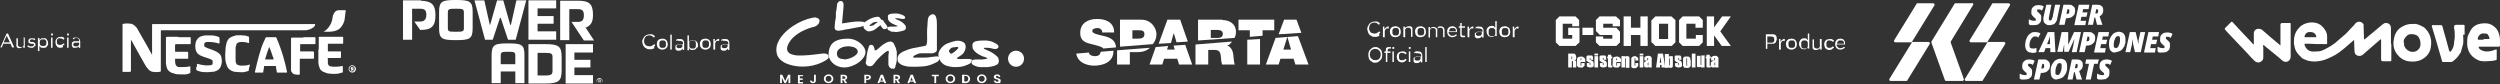 <svg xmlns="http://www.w3.org/2000/svg" id="Capa_1" viewBox="0 0 685.5 23.1"><rect x="0" y="0" width="685.5" height="23.1" fill="#333333" stroke="none"/><defs><style>.cls-1{fill:#fff;stroke-width:0px;}</style></defs><path class="cls-1" d="m237.1,6.5c0,.2,0,.4-.2.5-.2.2-.5.2-.7.3-.5.1-1.1.2-1.6.3-.7.1-1.4.3-2.1.4-.5,0-1,.2-1.6.3-.4,0-.8.2-1.2.1-.3,0-.7-.2-.8-.5-.1-.3,0-.7,0-1,0-.7.2-1.5.3-2.2v-1.3c.2-.6.2-1.3.3-1.9,0-.2,0-.5.2-.7s.3-.5.6-.5c.2,0,.3,0,.5,0,.3.2.4.3.5.8s-.4,4.7-.4,5.1.2.2.2.2c1.3-.2,3.2-.5,3.9-.5s1.3,0,1.8.1c.2,0,.3.2.3.4Z"></path><path class="cls-1" d="m243.4,7.5c0,.1-.1.2-.3.3-.2.2-.4.2-.6.2s-.5-.2-.7-.5-.4-.6-.4-.6c-.4.3-.6.5-1,.8s-.6.5-.9.6-.7.3-1.1.3-.6,0-.8-.2-.7-.4-.8-.9,0-.7,0-.9.2-.5.4-.6.9-.6,1.3-.8.9-.4,1.4-.5.9-.2,1.2,0,.4.6.5.7c0,0,0,0,.1,0,.3,0,.5.2.6.4s.3.5.5.7c.3.4.6.8.5,1Zm-2.7-1.5c0,0-.3,0-.4,0-.2,0-.4,0-.6.1-.2,0-.4.1-.6.3-.1,0-.2.2-.4.3,0,0-.2.2-.3.3,0,.3.7,0,.8,0,.3,0,.5-.2.7-.4,0,0,.8-.5.7-.6Z"></path><path class="cls-1" d="m227.3,15.7c-.1.3-.5.6-.8.8-2.9,1.8-6.6,2.2-9.8,1.3-1.4-.4-2.7-1.1-3.4-2.3-.5-.9-.5-2-.3-3,.6-2.2,2.5-4.1,4.5-5.4,1.5-1,3.3-1.8,5.1-2.2.4,0,.7-.2,1.1-.1s.7.2.9.5c.3.5,0,1.1-.4,1.5s-1,.6-1.6.7c-1.3.4-2.5.9-3.6,1.6s-2.1,1.6-2.7,2.7c-.4.7-.7,1.6-.3,2.3.5.8,1.6,1,2.5,1.1,2.3.1,4.6-.2,6.8-.5.4,0,.7-.1,1.1,0s.7.3.8.6c0,.2,0,.4,0,.5Z"></path><path class="cls-1" d="m245.9,14c0,.6,0,1.2,0,1.8,0,.5,0,1.1-.2,1.7s-.1.5-.2.8-.1.4-.3.5c-.2.1-.6,0-.8,0-.5-.2-.7-.6-.8-1.1,0-.5,0-1.1,0-1.6s0-1.1.1-1.7c0-.1,0-.3,0-.4-.3-.2-.7.2-.9.3-.6.4-1,.9-1.5,1.3-.5.5-1,1-1.4,1.6-.3.3-.5.7-.9.9-.3.1-.6.1-.9,0s-.5-.3-.6-.5c-.2-.3-.1-.7,0-1,.1-1.2.3-2.6.7-3.7,0-.2.2-.5.5-.6.2,0,.5,0,.6.1.3.2.4.7.5,1,0,.1,0,.4.1.4.2.1.6-.2.7-.3.3-.2.5-.4.7-.6s.7-.6,1-.8c.5-.3,1-.6,1.6-.7s1,.2,1.2.6c.3.6.6,1.2.7,1.8s0,.2,0,.3Z"></path><path class="cls-1" d="m257.6,16c0,.4-.2.6-.4.8s-.5.3-.9.5c-1,.5-2,.8-3.1.9-1,.1-2,.1-2.9.1-.7,0-1.4,0-2.1-.2-.9-.2-2-.7-2.1-1.7,0-.4,0-.7.2-1.1.2-.5.7-.8,1.2-1.1.9-.4,1.9-.8,2.9-1s2-.4,3.1-.6c.3,0,.5-.2.6-.5.2-.9.1-1.8.1-2.7,0-.8,0-1.6.1-2.4s0-1.6.3-2.3c.2-.4.7-.8,1.2-.8s.8.5.9.9c.2.7.2,1.4.2,2.1,0,.4,0,.8,0,1.3,0,1.8,0,3.7,0,5.5,0,.6-.8.8-.8.8-.4.2-1,.1-1.5.1-.6,0-1.2,0-1.9,0-.4,0-.9.1-1.3.3s-.4.2-.6.3-.4.2-.4.4c0,.3.6.2.8.2.8,0,1.6,0,2.4,0,.7,0,1.3-.1,1.9-.2.6,0,2.1-.5,2.1.4Z"></path><path class="cls-1" d="m266.3,16.7c0,.3,0,.6-.5.8-.7.4-1.7.7-2.3.8s-1.2.1-1.8.1-1.8-.2-2.5-.5-1.5-1.1-1.8-2.2.2-1.9.6-2.4,1-1.1,1.8-1.4,1.7-.6,2.3-.7,1.5,0,2.1.4.7,1.2.5,1.9-.6,1.3-1.1,1.6c-.4.3-.8.5-.9.6-.8.4,0,.5.6.5s1.9-.1,2.7,0,.4.3.4.6Zm-3.6-3.7c-.1-.3-.9,0-1.4,0s-.7.4-.9.6c-.4.3-.1.6,0,.8.4.6.7.2.9.1.3-.2.8-.6,1-.8.2-.2.6-.5.4-.8Z"></path><path class="cls-1" d="m273.7,15.9c.2.4.3,1,0,1.5s-1.3.8-2.8,1c-.7,0-1.5,0-2.2,0-.4,0-.8-.1-1.2-.3s-.6-.2-.8-.4c-.2-.2-.4-.5-.3-.8,0-.6,1.1-.6,1.5-.6.5,0,.9,0,1.4,0,.5,0,1.2-.2,1.2-.2.8,0-.4-.5-.9-.6-1.6-.6-2.6-1.5-2.9-2.3,0-.1-.2-1,.1-1.4.4-.5,1.1-.7,3.3-.7.9,0,1.9.2,2.7.7.5.2,1,.6,1,1,0,.3-.3.5-.6.6s-.5,0-.7,0c-.8-.2-1.3-.3-1.6-.3s-.7,0-.9,0c-.3,0-.3.2-.1.3.5.3,1.2.5,1.9.9s1.8,1.2,2,1.7Z"></path><path class="cls-1" d="m232.5,10.6c-4.7,0-5.1,2.4-5.3,3.9-.2,1.9,1.5,3.9,4.2,4,2.8,0,5.7-2.1,5.9-4,.2-1.7-2.1-3.9-4.8-3.9Zm-1.1,5.6c-1.7,0-2-.9-1.9-1.8s1.4-1.7,3-1.7c1.7,0,2.7.6,2.7,1.5s-2.1,2.1-3.8,2.1Z"></path><path class="cls-1" d="m248.3,7c.1.3.2.6,0,1s-.9.5-1.9.7-1,0-1.5,0-.6,0-.8-.2-.4-.1-.6-.3c-.1-.1-.2-.3-.2-.5,0-.4.7-.4,1-.4.3,0,.6,0,.9,0,.4,0,.8-.1.8-.1.5,0-.3-.3-.6-.4-1.1-.4-1.8-1-1.9-1.6,0,0-.1-.7,0-1,.3-.4.8-.5,2.2-.5.6,0,1.3.2,1.8.4.3.2.7.4.7.7,0,.2-.2.4-.4.4s-.3,0-.5,0c-.6-.1-.9-.2-1.1-.2s-.5,0-.6,0c-.2,0-.2.2,0,.2.3.2.8.3,1.3.6s1.2.8,1.3,1.2Z"></path><path class="cls-1" d="m213.9,20.5h.6l.8,1.7.8-1.7h.6v2.3h-.5v-1.5l-.7,1.5h-.4l-.7-1.5v1.5h-.5v-2.3Z"></path><path class="cls-1" d="m220.2,20.9h-.9v.6h.8v.4h-.8v.6h.9v.4h-1.4v-2.3h1.4v.4Z"></path><path class="cls-1" d="m223.2,20.5h.5v1.6c0,.5-.3.7-.8.7s-.8-.3-.8-.7h.5c0,.2,0,.3.3.3s.3-.1.3-.3v-1.6Z"></path><path class="cls-1" d="m227.2,22.8c-.7,0-1.3-.5-1.3-1.2s.6-1.2,1.3-1.2,1.3.5,1.3,1.2-.6,1.2-1.3,1.2Zm0-.4c.4,0,.8-.3.8-.8s-.3-.8-.8-.8-.8.3-.8.8.3.8.8.8Z"></path><path class="cls-1" d="m231.4,20.5c.6,0,.9.3.9.7s-.2.6-.6.7l.6.9h-.6l-.5-.9h-.2v.9h-.5v-2.3h.9Zm0,.4h-.4v.7h.4c.3,0,.4-.1.4-.3s-.1-.3-.4-.3Z"></path><path class="cls-1" d="m237.9,21.9h-.4v.9h-.5v-2.3h.9c.6,0,.9.3.9.7s-.3.7-.9.7Zm0-.4c.3,0,.4-.1.4-.3s-.1-.3-.4-.3h-.4v.7h.4Z"></path><path class="cls-1" d="m242.3,22.4h-1l-.2.4h-.5l.9-2.3h.6l.9,2.3h-.5l-.2-.4Zm-.5-1.3l-.4,1h.7l-.4-1Z"></path><path class="cls-1" d="m245.9,20.5c.6,0,.9.3.9.7s-.2.6-.6.7l.6.9h-.6l-.5-.9h-.2v.9h-.5v-2.3h.9Zm0,.4h-.4v.7h.4c.3,0,.4-.1.4-.3s-.1-.3-.4-.3Z"></path><path class="cls-1" d="m250.5,22.4h-1l-.2.4h-.5l.9-2.3h.6l.9,2.3h-.5l-.2-.4Zm-.5-1.3l-.4,1h.7l-.4-1Z"></path><path class="cls-1" d="m255.6,20.5h1.8v.4h-.7v1.9h-.5v-1.9h-.7v-.4Z"></path><path class="cls-1" d="m260.6,22.8c-.7,0-1.3-.5-1.3-1.2s.6-1.2,1.3-1.2,1.3.5,1.3,1.2-.6,1.2-1.3,1.2Zm0-.4c.4,0,.8-.3.8-.8s-.3-.8-.8-.8-.8.3-.8.8.3.8.8.8Z"></path><path class="cls-1" d="m266,21.6c0,.7-.5,1.2-1.3,1.2h-.9v-2.3h.9c.8,0,1.3.5,1.3,1.2Zm-1.3.8c.5,0,.8-.3.8-.8s-.3-.8-.8-.8h-.3v1.5h.3Z"></path><path class="cls-1" d="m269.2,22.8c-.7,0-1.3-.5-1.3-1.2s.6-1.2,1.3-1.2,1.3.5,1.3,1.2-.6,1.2-1.3,1.2Zm0-.4c.4,0,.8-.3.8-.8s-.3-.8-.8-.8-.8.3-.8.8.3.8.8.8Z"></path><path class="cls-1" d="m273.4,22.8c-.5,0-.9-.3-.9-.7h.5c0,.2.1.3.4.3s.4-.1.4-.3c0-.5-1.3-.2-1.3-1,0-.4.4-.7.9-.7s.8.2.9.7h-.5c0-.2-.1-.3-.4-.3-.2,0-.3,0-.3.3,0,.5,1.3.2,1.3,1s-.3.7-.9.7Z"></path><circle class="cls-1" cx="278.6" cy="16.1" r="2.2"></circle><path class="cls-1" d="m557.7,6.9c-.3,0-.5,0-.8,0s-.4-.1-.6-.3v-1.3c.3.1.5.2.7.3.2,0,.5.1.7.1s.1,0,.2,0c0,0,.1,0,.2,0,0,0,0,0,.1-.1,0,0,0-.1,0-.2s0-.2,0-.2c0,0,0-.2-.2-.2,0,0-.2-.2-.3-.3-.2-.1-.3-.3-.4-.4-.1-.1-.2-.3-.3-.5,0-.2,0-.4,0-.6s0-.5.1-.7c0-.2.2-.4.4-.6.2-.2.4-.3.6-.4.2,0,.5-.1.8-.1s.5,0,.8.1c.3,0,.5.2.7.3l-.5,1.1c-.2-.1-.3-.2-.5-.3-.2,0-.3,0-.5,0s-.2,0-.2,0-.1,0-.1,0c0,0,0,0,0,.1,0,0,0,.1,0,.2s0,.1,0,.2c0,0,0,.1.2.2,0,0,.2.2.3.3.2.1.3.3.4.4.1.1.2.3.2.5,0,.2,0,.4,0,.6s0,.5-.1.7c0,.2-.2.4-.4.6-.2.2-.4.3-.6.4-.3,0-.5.1-.9.1Z"></path><path class="cls-1" d="m562,6.9c-.3,0-.6,0-.9-.2-.2-.1-.4-.3-.6-.5-.1-.2-.2-.5-.2-.8s0-.2,0-.3c0-.1,0-.2,0-.3l.8-3.5h1.4l-.7,3.5c0,0,0,.1,0,.2,0,0,0,.1,0,.2,0,.1,0,.3,0,.3,0,0,.2.1.3.1s.2,0,.3,0c0,0,.2-.2.2-.3,0-.1.1-.3.2-.5l.7-3.5h1.4l-.8,3.7c0,.4-.2.8-.4,1.1-.2.3-.4.5-.7.6-.3.1-.7.2-1.1.2Z"></path><path class="cls-1" d="m564.6,6.8l1.2-5.5h1.4c.4,0,.8,0,1,.2s.4.3.6.5c.1.2.2.5.2.8s0,.6-.1.8c0,.3-.2.5-.4.7-.2.2-.4.4-.7.5-.3.1-.6.2-1,.2h-.3l-.4,1.8h-1.4Zm2-3h.2c.1,0,.3,0,.4-.1.1,0,.2-.2.2-.3,0-.1,0-.3,0-.5s0-.2-.1-.3c0,0-.2-.1-.3-.1h-.1l-.3,1.4Z"></path><path class="cls-1" d="m568.8,6.8l1.2-5.5h2.9l-.2,1.2h-1.5l-.2.9h1.4l-.3,1.2h-1.4l-.2,1.1h1.5l-.2,1.2h-2.9Z"></path><path class="cls-1" d="m572.5,6.8l1.2-5.5h1.3c.6,0,1,.1,1.3.4.3.2.4.6.4,1s0,.6-.1.8c0,.2-.2.4-.4.6-.2.2-.3.3-.5.4l.8,2.3h-1.5l-.5-2h-.2l-.4,2h-1.4Zm2-3.1h.2c.1,0,.2,0,.3,0,0,0,.2-.1.2-.2,0,0,.1-.2.1-.3,0-.1,0-.2,0-.3s0-.2-.1-.3c0,0-.2-.1-.3-.1h-.1l-.3,1.3Z"></path><path class="cls-1" d="m557.1,14.4c-.4,0-.7,0-1-.2-.3-.2-.4-.4-.6-.7-.1-.3-.2-.6-.2-1s0-.7.1-1c0-.4.2-.7.3-1,.1-.3.3-.6.5-.9.2-.2.5-.4.8-.6s.6-.2,1-.2.6,0,.8.1c.3,0,.5.2.7.3l-.6,1.1c-.2-.1-.3-.2-.5-.3-.2,0-.3,0-.5,0s-.3,0-.5.2c-.1.1-.3.3-.4.4-.1.2-.2.4-.3.6s-.1.4-.2.7c0,.2,0,.4,0,.6,0,.3,0,.5.2.6.1.1.3.2.5.2s.4,0,.6,0c.2,0,.4-.1.6-.2v1.2c-.2.1-.5.2-.7.2-.3,0-.5,0-.8,0Z"></path><path class="cls-1" d="m558.9,14.3l2.6-5.5h1.8l.3,5.5h-1.4v-1.1h-1.3l-.4,1.1h-1.5Zm2.4-2.2h.8v-1.5c0-.1,0-.2,0-.4,0-.1,0-.2,0-.4h0c0,.1,0,.2-.1.4s0,.2-.1.4l-.6,1.5Z"></path><path class="cls-1" d="m564.1,14.3l1.2-5.5h1.8v3.5h0l1.6-3.5h1.9l-1.2,5.5h-1.3l.5-2.3c0-.2,0-.4.1-.6,0-.2,0-.3.1-.4,0-.1,0-.2,0-.3h0l-1.6,3.5h-1.2v-3.5h0c0,.2,0,.4,0,.5,0,.2,0,.3,0,.5,0,.1,0,.3,0,.4l-.4,2.1h-1.3Z"></path><path class="cls-1" d="m570.1,14.3l1.2-5.5h1.4c.4,0,.8,0,1,.2s.4.3.6.5c.1.2.2.5.2.8s0,.6-.1.8c0,.3-.2.5-.4.7-.2.2-.4.4-.7.5-.3.1-.6.2-1,.2h-.3l-.4,1.8h-1.4Zm2-3h.2c.1,0,.3,0,.4-.1.1,0,.2-.2.2-.3,0-.1,0-.3,0-.5s0-.2-.1-.3c0,0-.2-.1-.3-.1h-.1l-.3,1.4Z"></path><path class="cls-1" d="m574.2,14.3l1.2-5.5h2.9l-.2,1.2h-1.5l-.2.9h1.4l-.3,1.2h-1.4l-.2,1.1h1.5l-.2,1.2h-2.9Z"></path><path class="cls-1" d="m580.1,14.4c-.4,0-.8,0-1-.2-.3-.2-.5-.4-.6-.7-.1-.3-.2-.7-.2-1.1s0-.6,0-.9c0-.3.1-.6.2-.8.1-.3.2-.5.4-.8.2-.2.3-.4.5-.6.2-.2.4-.3.7-.4.3-.1.5-.2.8-.2.6,0,1.1.2,1.4.5.3.4.5.8.5,1.5s0,.5,0,.8c0,.3-.1.6-.2.8,0,.3-.2.5-.4.8-.1.2-.3.5-.5.6-.2.2-.4.3-.7.4-.3.1-.6.2-.9.2Zm.1-1.2c.1,0,.2,0,.3-.1.1,0,.2-.2.3-.3,0-.1.2-.3.2-.4,0-.2.1-.3.2-.5,0-.2,0-.4.1-.6,0-.2,0-.4,0-.6,0-.3,0-.5-.1-.6,0-.1-.2-.2-.4-.2s-.2,0-.4.1c-.1,0-.2.2-.3.3,0,.1-.2.3-.2.4,0,.2-.1.3-.2.5,0,.2,0,.4-.1.6,0,.2,0,.4,0,.5s0,.4,0,.5c0,.1.1.2.2.3,0,0,.2,0,.3,0Z"></path><path class="cls-1" d="m582.8,14.3l1.2-5.5h1.6l.8,3.4h0c0-.1,0-.3,0-.4,0-.2,0-.3,0-.4,0-.1,0-.3,0-.4l.5-2.2h1.3l-1.2,5.5h-1.6l-.8-3.6h0c0,0,0,.2,0,.3,0,.1,0,.2,0,.4,0,.1,0,.3,0,.4,0,.1,0,.2,0,.3l-.5,2.2h-1.3Z"></path><path class="cls-1" d="m587.9,14.3l1.2-5.5h2.9l-.2,1.2h-1.5l-.2.9h1.4l-.3,1.2h-1.4l-.2,1.1h1.5l-.2,1.2h-2.9Z"></path><path class="cls-1" d="m593,14.4c-.3,0-.5,0-.8,0s-.4-.1-.6-.3v-1.3c.3.1.5.2.7.3.2,0,.5.1.7.1s.1,0,.2,0c0,0,.1,0,.2,0,0,0,0,0,.1-.1,0,0,0-.1,0-.2s0-.2,0-.2c0,0,0-.2-.2-.2,0,0-.2-.2-.3-.3-.2-.1-.3-.3-.4-.4-.1-.1-.2-.3-.3-.5,0-.2,0-.4,0-.6s0-.5.1-.7c0-.2.2-.4.4-.6.2-.2.4-.3.6-.4.2,0,.5-.1.8-.1s.5,0,.8.1c.3,0,.5.2.7.3l-.5,1.1c-.2-.1-.3-.2-.5-.3-.2,0-.3,0-.5,0s-.2,0-.2,0-.1,0-.1,0c0,0,0,0,0,.1,0,0,0,.1,0,.2s0,.1,0,.2c0,0,0,.1.2.2,0,0,.2.2.3.3.2.1.3.3.4.4.1.1.2.3.2.5,0,.2,0,.4,0,.6s0,.5-.1.7c0,.2-.2.4-.4.6-.2.2-.4.3-.6.4-.3,0-.5.1-.9.1Z"></path><path class="cls-1" d="m555.2,21.8c-.3,0-.5,0-.8,0s-.4-.1-.6-.3v-1.3c.3.1.5.2.7.3.2,0,.5.1.7.1s.1,0,.2,0c0,0,.1,0,.2,0,0,0,0,0,.1-.1,0,0,0-.1,0-.2s0-.2,0-.2c0,0,0-.2-.2-.2,0,0-.2-.2-.3-.3-.2-.1-.3-.3-.4-.4-.1-.1-.2-.3-.3-.5,0-.2,0-.4,0-.6s0-.5.1-.7c0-.2.2-.4.4-.6.2-.2.4-.3.6-.4.2,0,.5-.1.8-.1s.5,0,.8.1c.3,0,.5.2.7.3l-.5,1.1c-.2-.1-.3-.2-.5-.3-.2,0-.3,0-.5,0s-.2,0-.2,0-.1,0-.1,0c0,0,0,0,0,.1,0,0,0,.1,0,.2s0,.1,0,.2c0,0,0,.1.2.2,0,0,.2.2.3.3.2.1.3.3.4.4.1.1.2.3.2.5,0,.2,0,.4,0,.6s0,.5-.1.7c0,.2-.2.4-.4.6-.2.2-.4.3-.6.4-.3,0-.5.1-.9.1Z"></path><path class="cls-1" d="m557.7,21.8l1.2-5.5h1.4c.4,0,.8,0,1,.2s.4.3.6.5c.1.2.2.5.2.8s0,.6-.1.8c0,.3-.2.5-.4.7-.2.2-.4.4-.7.5-.3.1-.6.2-1,.2h-.3l-.4,1.8h-1.4Zm2-3h.2c.1,0,.3,0,.4-.1.1,0,.2-.2.2-.3,0-.1,0-.3,0-.5s0-.2-.1-.3c0,0-.2-.1-.3-.1h-.1l-.3,1.4Z"></path><path class="cls-1" d="m564.1,21.8c-.4,0-.8,0-1-.2-.3-.2-.5-.4-.6-.7-.1-.3-.2-.7-.2-1.1s0-.6,0-.9c0-.3.1-.6.2-.8.1-.3.2-.5.4-.8.2-.2.3-.4.5-.6.2-.2.4-.3.7-.4.3-.1.5-.2.8-.2.6,0,1.1.2,1.4.5.3.4.5.8.5,1.5s0,.5,0,.8c0,.3-.1.6-.2.8,0,.3-.2.5-.4.8-.1.2-.3.5-.5.6-.2.2-.4.3-.7.4-.3.1-.6.2-.9.2Zm.1-1.2c.1,0,.2,0,.3-.1.1,0,.2-.2.3-.3,0-.1.2-.3.2-.4,0-.2.1-.3.2-.5,0-.2,0-.4.1-.6,0-.2,0-.4,0-.6,0-.3,0-.5-.1-.6,0-.1-.2-.2-.4-.2s-.2,0-.4.1c-.1,0-.2.2-.3.3,0,.1-.2.3-.2.4,0,.2-.1.3-.2.5,0,.2,0,.4-.1.6,0,.2,0,.4,0,.5s0,.4,0,.5c0,.1.1.2.2.3,0,0,.2,0,.3,0Z"></path><path class="cls-1" d="m566.9,21.8l1.2-5.5h1.3c.6,0,1,.1,1.3.4.3.2.4.6.4,1s0,.6-.1.8c0,.2-.2.4-.4.6-.2.2-.3.3-.5.4l.8,2.3h-1.5l-.5-2h-.2l-.4,2h-1.4Zm2-3.1h.2c.1,0,.2,0,.3,0,0,0,.2-.1.2-.2,0,0,.1-.2.1-.3,0-.1,0-.2,0-.3s0-.2-.1-.3c0,0-.2-.1-.3-.1h-.1l-.3,1.3Z"></path><path class="cls-1" d="m571.9,21.8l.9-4.3h-1l.2-1.2h3.5l-.3,1.2h-1l-.9,4.3h-1.4Z"></path><path class="cls-1" d="m576.4,21.8c-.3,0-.5,0-.8,0s-.4-.1-.6-.3v-1.3c.3.1.5.2.7.3.2,0,.5.1.7.1s.1,0,.2,0c0,0,.1,0,.2,0,0,0,0,0,.1-.1,0,0,0-.1,0-.2s0-.2,0-.2c0,0,0-.2-.2-.2,0,0-.2-.2-.3-.3-.2-.1-.3-.3-.4-.4-.1-.1-.2-.3-.3-.5,0-.2,0-.4,0-.6s0-.5.1-.7c0-.2.2-.4.4-.6.2-.2.4-.3.6-.4.2,0,.5-.1.8-.1s.5,0,.8.1c.3,0,.5.2.7.3l-.5,1.1c-.2-.1-.3-.2-.5-.3-.2,0-.3,0-.5,0s-.2,0-.2,0-.1,0-.1,0c0,0,0,0,0,.1,0,0,0,.1,0,.2s0,.1,0,.2c0,0,0,.1.2.2,0,0,.2.2.3.3.2.1.3.3.4.4.1.1.2.3.2.5,0,.2,0,.4,0,.6s0,.5-.1.7c0,.2-.2.4-.4.6-.2.2-.4.3-.6.4-.3,0-.5.1-.9.1Z"></path><path class="cls-1" d="m530.1.9h-4.3c-.1,0-.3,0-.3.2l-6.1,9.9c-.2.2,0,.6.3.6h4.3c.1,0,.3,0,.3-.2l6.1-9.9c.2-.2,0-.6-.3-.6Z"></path><path class="cls-1" d="m550.8.9h-4.3c-.1,0-.3,0-.3.2l-6.1,9.9c-.2.2,0,.6.3.6h4.3c.1,0,.3,0,.3-.2l6.1-9.9c.2-.2,0-.6-.3-.6Z"></path><path class="cls-1" d="m528.8,11.5h-4.3c-.1,0-.3,0-.3.2l-6.1,9.9c-.2.2,0,.6.3.6h4.3c.1,0,.3,0,.3-.2l6.1-9.9c.2-.2,0-.6-.3-.6Z"></path><path class="cls-1" d="m549.5,11.5h-4.3c-.1,0-.3,0-.3.2l-6.1,9.9c-.2.2,0,.6.3.6h4.3c.1,0,.3,0,.3-.2l6.1-9.9c.2-.2,0-.6-.3-.6Z"></path><path class="cls-1" d="m540.5.9h-4.3c-.1,0-.3,0-.3.2l-6.3,10.3c0,0,0,.2,0,.3l3.7,10.3c0,.1.2.2.4.2h4.4c.3,0,.4-.3.4-.5l-3.6-10c0-.1,0-.2,0-.3l6.1-10c.2-.2,0-.6-.3-.6Z"></path><path class="cls-1" d="m655.7,12.1c0,1.4,0,2.9,0,4.3,0,.4,0,.4-.5.4-.6,0-1.2,0-1.8,0q-.5,0-.5-.5c0-1.7,0-3.5,0-5.2,0-.1,0-.2,0-.3-.1,0-.2,0-.3.1-1,.9-2,1.7-3,2.6-.5.5-1.1.9-1.6,1.4-.4.4-.9.5-1.4.4-.6-.1-1-.6-1-1.3,0-.9-.1-1.9-.1-2.8,0,0,0-.2,0-.2,0,0-.1,0-.2.1-.8.7-1.5,1.3-2.3,2-1.1.9-2.2,1.8-3.5,2.4-.9.4-1.8.9-2.8,1.1-1.7.4-3.4.4-5-.4-.5-.2-.8-.6-1.2-1-.6-.6-1.1-1.3-1.3-2.2,0-.4-.2-.7-.2-1.1,0-1,0-2,.5-3,.3-.6.7-1.1,1.2-1.6.6-.5,1.2-.8,2-1,.8-.2,1.6-.2,2.4,0,1.2.3,1.9,1.1,2.5,2,.3.5.5,1.1.5,1.7,0,.6,0,1.2,0,1.8,0,.2,0,.3-.3.3-1.5,0-3.1,0-4.6-.1-.4,0-.8,0-1.1,0-.2,0-.2,0-.2.3.3.9.9,1.6,1.9,1.8.5.1,1.1,0,1.6,0,.7,0,1.3-.2,1.9-.5,1.4-.7,2.8-1.5,3.9-2.6.5-.4.9-.8,1.4-1.2.8-.6,1.4-1.4,2.1-2.1.4-.4.8-.8,1.1-1.2.6-.8,1.8-.7,2.3.2,0,.1,0,.2,0,.3,0,1.2.1,2.3.1,3.5,0,0,0,.2,0,.3.1,0,.2,0,.3-.1,1.6-1.3,3.2-2.7,4.8-4,.3-.2.5-.4.9-.4.8,0,1.4.5,1.4,1.4,0,1.4,0,2.8,0,4.2m-22.1-1.7h1.4s0,0,0,0c.2,0,.3,0,.2-.3-.2-.7-.6-1-1.3-1.1-1.1-.1-1.6.2-1.9,1.2,0,.2,0,.2.2.2.5,0,.9,0,1.4,0"></path><path class="cls-1" d="m618,12.2c0-.4,0-.7,0-1,0-.7,0-1.4,0-2.1,0-.7.6-1.2,1.2-1.2.5,0,.9.1,1.2.4,1.5,1.3,3.1,2.7,4.7,4,0,0,.1.2.2.1,0,0,0-.2,0-.3,0-1.8,0-3.5,0-5.3q0-.5.5-.5c.7,0,1.3,0,2,0,.2,0,.3,0,.3.3,0,3,0,5.9,0,8.9,0,.5-.2,1-.7,1.3-.6.3-1.1.2-1.6-.2-.3-.3-.6-.5-.9-.8-1.3-1-2.5-2.1-3.8-3.1-.1-.1-.3-.4-.5-.3-.2.1,0,.4,0,.6,0,.9,0,1.7,0,2.6,0,.4,0,.7-.3,1-.6.7-1.5.7-2.2,0-.6-.6-1.2-1.2-1.7-1.8-1.9-2-3.7-3.9-5.6-5.9-.2-.3-.5-.5-.7-.8-.1-.1-.1-.2,0-.4.5-.5,1.1-1,1.6-1.6.2-.2.3-.2.5,0,1.5,1.7,3.1,3.3,4.6,4.9.3.3.6.7,1,1.1"></path><path class="cls-1" d="m661.5,6.6c1-.2,1.9.2,2.8.7.3.1.5.3.7.5.9.9,1.4,1.9,1.6,3.2.1.9,0,1.8-.2,2.6-.4,1.2-1.2,2.1-2.3,2.7-1.2.6-2.4.7-3.7.5-1.3-.2-2.3-.9-3.1-1.9-1.1-1.4-1.2-3-.8-4.6.3-1.5,1.2-2.6,2.6-3.2.8-.4,1.6-.6,2.5-.5m-2.4,5.1c0,.3,0,.5,0,.8.4.9,1,1.5,2,1.7,1.3.2,2.4-.7,2.5-1.9,0-.5,0-1-.2-1.5-.2-.5-.5-1-1-1.2-.6-.2-1.1-.3-1.7-.2-.2,0-.4.1-.6.2-.7.6-1.2,1.2-1.1,2.1"></path><path class="cls-1" d="m682.5,12.8c-.9,0-1.7,0-2.6,0-.3,0-.3,0-.2.3,0,0,0,.1.1.2.4.5,1.5.9,2.2.8,0,0,.1,0,.2,0,.8,0,1.4-.3,2.1-.5.3-.1.3-.1.3.2,0,.8,0,1.6,0,2.3,0,.3-.1.4-.3.4-.9.3-1.8.2-2.7.3-.8,0-1.6,0-2.3-.4-1-.5-1.8-1.2-2.3-2.2-.3-.7-.5-1.4-.5-2.2,0-.7,0-1.5.2-2.2.2-.5.5-.9.7-1.4.6-1.1,1.6-1.7,2.7-1.9,1.2-.2,2.4-.2,3.4.5.8.5,1.4,1.2,1.7,2.2.4,1.1.3,2.2.3,3.3,0,.2-.2.3-.3.3-.9,0-1.8,0-2.7,0m-1.5-2.1c.5,0,.9,0,1.4,0,.2,0,.2,0,.2-.2,0-.4-.3-.8-.5-1.1-.2-.2-.5-.2-.7-.2,0,0-.2,0-.2,0-.9-.2-1.6.5-1.8,1.3,0,.3,0,.4.3.4.4,0,.9,0,1.3,0"></path><path class="cls-1" d="m675.4,9.5c0,.8.1,1.7,0,2.5-.2.7-.4,1.5-.6,2.2-.1.4-.5.7-.7,1.1-.4.6-1,1.1-1.5,1.5-.2.1-.3.2-.5.2-.7,0-1.4,0-2.1,0-.2,0-.4,0-.4-.3-.6-2.1-1.2-4.1-1.8-6.2-.3-1.1-.7-2.2-1-3.3,0-.2,0-.3.2-.3.8,0,1.5,0,2.3,0,.2,0,.3,0,.4.3.6,2,1.1,4,1.7,6.1,0,.3.2.6.3.8,0,.2.1.2.3,0,.5-.6.8-1.3.9-2.1,0-.7.2-1.3.2-2,0-.8,0-1.6-.2-2.4,0,0,0-.1,0-.2q0-.6.6-.6c.6,0,1.3,0,1.9,0,.2,0,.4,0,.4.3,0,0,0,.1,0,.2,0,.7,0,1.5,0,2.2"></path><path class="cls-1" d="m179.4,13.2c-.1,0-.2.2-.4.2-.1,0-.3.1-.4.1-.1,0-.3,0-.5,0-.3,0-.6,0-.8-.2-.2-.1-.5-.2-.6-.4-.2-.2-.3-.4-.4-.6,0-.2-.2-.5-.2-.8s0-.5.2-.8c.1-.2.2-.5.4-.7.2-.2.4-.3.6-.4.2-.1.5-.2.8-.2s.3,0,.5,0,.3,0,.4.1c.1,0,.2.1.3.2.1,0,.2.2.3.3l-.3.3c-.2-.2-.4-.3-.5-.4s-.4-.2-.7-.2-.4,0-.6.1c-.2,0-.3.2-.5.3-.1.1-.2.3-.3.5,0,.2-.1.4-.1.6s0,.4.1.6c0,.2.2.4.3.5.1.1.3.3.5.3.2,0,.4.1.6.1s.5,0,.7-.2c.2-.1.4-.2.6-.4l.3.3c-.1.1-.2.2-.3.3Z"></path><path class="cls-1" d="m183,12.7c0,.2-.2.4-.3.5-.1.1-.3.2-.5.3s-.4.1-.6.1-.4,0-.6-.1-.3-.2-.5-.3c-.1-.1-.2-.3-.3-.5,0-.2-.1-.4-.1-.6s0-.4.1-.6c0-.2.2-.4.3-.5s.3-.3.5-.3c.2,0,.4-.1.6-.1s.4,0,.6.1c.2,0,.3.2.5.3.1.1.2.3.3.5,0,.2.1.4.1.6s0,.4-.1.6Zm-.4-1c0-.1-.1-.3-.2-.4s-.2-.2-.3-.2-.3,0-.4,0-.3,0-.4,0-.2.1-.3.2-.2.2-.2.4,0,.3,0,.4,0,.3,0,.4c0,.1.1.3.2.4,0,.1.2.2.3.2.1,0,.3,0,.4,0s.3,0,.4,0c.1,0,.2-.1.3-.2,0-.1.2-.2.2-.4,0-.1,0-.3,0-.4s0-.3,0-.4Z"></path><path class="cls-1" d="m183.8,13.6v-4.1h.4v4.1h-.4Z"></path><path class="cls-1" d="m185.8,11.1c-.1,0-.3,0-.4.2v-.4c0,0,.2-.1.4-.2.2,0,.4,0,.6,0,.4,0,.7,0,.9.3.2.2.3.5.3.9v1.8h-.4v-.4c-.1.1-.2.2-.4.4s-.4.2-.6.2-.3,0-.4,0-.2,0-.4-.2c-.1,0-.2-.2-.2-.3,0-.1,0-.2,0-.4s0-.3,0-.4c0-.1.1-.2.3-.3.1,0,.2-.1.4-.2.2,0,.3,0,.5,0s.4,0,.5,0c.1,0,.3,0,.4,0h0c0-.4,0-.6-.2-.7-.2-.1-.4-.2-.6-.2s-.3,0-.5,0Zm-.1,1.2c-.1.1-.2.3-.2.4s0,.2,0,.2c0,0,0,.1.2.2,0,0,.1,0,.2.1,0,0,.2,0,.3,0s.3,0,.4,0c.1,0,.2,0,.3-.2,0,0,.2-.2.2-.2,0,0,0-.2,0-.3v-.3c-.1,0-.2,0-.4,0-.1,0-.3,0-.5,0-.3,0-.5,0-.6.2Z"></path><path class="cls-1" d="m191.2,12.8c0,.2-.2.3-.3.5s-.3.2-.4.3c-.2,0-.3.1-.5.1s-.3,0-.4,0c-.1,0-.2,0-.3-.1,0,0-.2-.1-.2-.2,0,0-.1-.2-.2-.2v.6h-.4v-4.1h.4v1.8c0,0,.1-.2.2-.2,0,0,.2-.1.2-.2,0,0,.2-.1.3-.1.1,0,.2,0,.4,0s.3,0,.5.1c.2,0,.3.2.5.3s.2.3.3.5c0,.2.1.4.1.6s0,.5-.1.6Zm-.4-1.1c0-.1-.1-.3-.2-.4,0,0-.2-.2-.3-.2-.1,0-.3,0-.4,0s-.3,0-.4,0-.2.1-.3.2c-.1,0-.2.2-.2.4s0,.3,0,.5,0,.3,0,.5.1.3.2.4.2.2.3.2.3,0,.4,0,.3,0,.4,0c.1,0,.2-.1.3-.2,0,0,.2-.2.2-.4,0-.1,0-.3,0-.5s0-.3,0-.5Z"></path><path class="cls-1" d="m194.8,12.7c0,.2-.2.4-.3.5-.1.1-.3.2-.5.3s-.4.1-.6.1-.4,0-.6-.1-.3-.2-.5-.3c-.1-.1-.2-.3-.3-.5,0-.2-.1-.4-.1-.6s0-.4.1-.6c0-.2.2-.4.3-.5s.3-.3.5-.3c.2,0,.4-.1.6-.1s.4,0,.6.1c.2,0,.3.2.5.3.1.1.2.3.3.5,0,.2.1.4.1.6s0,.4-.1.6Zm-.4-1c0-.1-.1-.3-.2-.4s-.2-.2-.3-.2-.3,0-.4,0-.3,0-.4,0-.2.1-.3.2-.2.2-.2.4,0,.3,0,.4,0,.3,0,.4c0,.1.1.3.2.4,0,.1.2.2.3.2.1,0,.3,0,.4,0s.3,0,.4,0c.1,0,.2-.1.3-.2,0-.1.2-.2.2-.4,0-.1,0-.3,0-.4s0-.3,0-.4Z"></path><path class="cls-1" d="m196,13.6h-.4v-2.9h.4v.8c0-.1.1-.2.2-.3,0-.1.2-.2.3-.3.1,0,.2-.1.3-.2s.3,0,.4,0v.5h0c-.2,0-.3,0-.5,0s-.3.1-.4.3c-.1.1-.2.3-.2.4,0,.2,0,.4,0,.6v1.2Z"></path><path class="cls-1" d="m198.2,11.1c-.1,0-.3,0-.4.2v-.4c0,0,.2-.1.4-.2.2,0,.4,0,.6,0,.4,0,.7,0,.9.3.2.2.3.5.3.9v1.8h-.4v-.4c-.1.1-.2.2-.4.4s-.4.2-.6.2-.3,0-.4,0-.2,0-.4-.2c-.1,0-.2-.2-.2-.3,0-.1,0-.2,0-.4s0-.3,0-.4c0-.1.1-.2.3-.3.1,0,.2-.1.4-.2.2,0,.3,0,.5,0s.4,0,.5,0c.1,0,.3,0,.4,0h0c0-.4,0-.6-.2-.7-.2-.1-.4-.2-.6-.2s-.3,0-.5,0Zm-.1,1.2c-.1.1-.2.3-.2.4s0,.2,0,.2c0,0,0,.1.2.2,0,0,.1,0,.2.1,0,0,.2,0,.3,0s.3,0,.4,0c.1,0,.2,0,.3-.2,0,0,.2-.2.2-.2,0,0,0-.2,0-.3v-.3c-.1,0-.2,0-.4,0-.1,0-.3,0-.5,0-.3,0-.5,0-.6.2Z"></path><path class="cls-1" d="m487,11.4c0,.2-.2.3-.3.4-.1.1-.3.2-.5.2-.2,0-.4,0-.6,0h-1v1.4h-.4v-4h1.5c.2,0,.4,0,.6,0,.2,0,.3.1.5.2s.2.2.3.4c0,.2.1.3.1.5s0,.4-.1.6Zm-.6-1.2c-.2-.1-.5-.2-.8-.2h-1v1.7h1c.2,0,.3,0,.4,0,.1,0,.2-.1.3-.2s.2-.2.2-.3c0-.1,0-.2,0-.4,0-.3,0-.5-.3-.6Z"></path><path class="cls-1" d="m488.2,13.6h-.4v-2.9h.4v.8c0-.1.1-.2.2-.3,0-.1.2-.2.3-.3.1,0,.2-.1.3-.2s.3,0,.4,0v.5h0c-.2,0-.3,0-.5,0s-.3.1-.4.3c-.1.1-.2.3-.2.4,0,.2,0,.4,0,.6v1.2Z"></path><path class="cls-1" d="m492.6,12.7c0,.2-.2.4-.3.5-.1.1-.3.2-.5.3s-.4.1-.6.1-.4,0-.6-.1-.3-.2-.5-.3c-.1-.1-.2-.3-.3-.5,0-.2-.1-.4-.1-.6s0-.4.1-.6c0-.2.2-.4.3-.5s.3-.3.5-.3c.2,0,.4-.1.6-.1s.4,0,.6.1c.2,0,.3.2.5.3.1.1.2.3.3.5,0,.2.1.4.1.6s0,.4-.1.6Zm-.4-1c0-.1-.1-.3-.2-.4s-.2-.2-.3-.2-.3,0-.4,0-.3,0-.4,0-.2.1-.3.2-.2.2-.2.4,0,.3,0,.4,0,.3,0,.4c0,.1.1.3.2.4,0,.1.2.2.3.2.1,0,.3,0,.4,0s.3,0,.4,0c.1,0,.2-.1.3-.2,0-.1.2-.2.2-.4,0-.1,0-.3,0-.4s0-.3,0-.4Z"></path><path class="cls-1" d="m495.7,13.6v-.6c0,0-.1.2-.2.2s-.2.1-.2.2c0,0-.2.1-.3.1s-.2,0-.4,0-.3,0-.5-.1c-.2,0-.3-.2-.4-.3-.1-.1-.2-.3-.3-.5s-.1-.4-.1-.6,0-.5.1-.6.2-.3.3-.5c.1-.1.3-.2.4-.3.2,0,.3-.1.5-.1s.3,0,.4,0,.2,0,.3.1c0,0,.2.1.2.2,0,0,.1.2.2.2v-1.8h.4v4.1h-.4Zm0-1.9c0-.1-.1-.3-.2-.4-.1,0-.2-.2-.3-.2s-.3,0-.4,0-.3,0-.4,0c-.1,0-.2.1-.3.2,0,0-.2.2-.2.4,0,.1,0,.3,0,.5s0,.3,0,.5c0,.1.1.3.2.4,0,0,.2.2.3.2.1,0,.3,0,.4,0s.3,0,.4,0,.2-.1.3-.2c0,0,.2-.2.2-.4,0-.1,0-.3,0-.5s0-.3,0-.5Z"></path><path class="cls-1" d="m499.1,10.7h.4v2.9h-.4v-.5c0,.2-.2.3-.4.4-.2.1-.4.2-.6.2s-.3,0-.5,0c-.1,0-.3-.1-.4-.2,0-.1-.2-.2-.2-.4,0-.1,0-.3,0-.5v-1.8h.4v1.7c0,.3,0,.5.2.6s.3.2.6.2.2,0,.3,0,.2-.1.3-.2.1-.2.2-.3,0-.2,0-.4v-1.7Z"></path><path class="cls-1" d="m502.4,13.5c-.2.1-.4.2-.7.2s-.4,0-.6-.1c-.2,0-.3-.2-.5-.3-.1-.1-.2-.3-.3-.5,0-.2-.1-.4-.1-.6s0-.4.1-.6c0-.2.2-.4.3-.5.1-.1.3-.3.5-.3.2,0,.4-.1.6-.1s.3,0,.4,0c.1,0,.2,0,.3.1,0,0,.2.1.3.2,0,0,.2.1.2.2l-.3.3c-.1-.1-.2-.2-.4-.3-.1,0-.3-.1-.5-.1s-.3,0-.4,0c-.1,0-.2.1-.3.2,0,.1-.2.2-.2.4s0,.3,0,.4,0,.3,0,.4c0,.1.1.3.2.4s.2.2.3.2c.1,0,.3,0,.4,0s.4,0,.5-.1.3-.2.4-.3l.3.3c-.1.2-.3.3-.5.4Z"></path><path class="cls-1" d="m503.8,12.7c0,.1.1.2.2.3,0,0,.2.1.3.2s.2,0,.4,0c.2,0,.4,0,.5-.1.1,0,.3-.2.4-.3l.3.2c-.1.2-.3.3-.5.4-.2.1-.4.2-.7.2s-.4,0-.6-.1c-.2,0-.3-.2-.5-.3-.1-.1-.2-.3-.3-.5s-.1-.4-.1-.6,0-.4.1-.6c0-.2.2-.3.3-.5s.3-.2.4-.3c.2,0,.4-.1.6-.1s.4,0,.6.1c.2,0,.3.2.4.3.1.1.2.3.3.5,0,.2,0,.4,0,.6h0c0,0,0,.1,0,.1h-2.3c0,.2,0,.3.1.4Zm1.8-.7c0-.1,0-.3,0-.4,0-.1-.1-.2-.2-.3,0,0-.2-.2-.3-.2s-.2,0-.4,0-.2,0-.4,0c-.1,0-.2.1-.3.2,0,0-.2.2-.2.3,0,.1,0,.3-.1.4h1.9Z"></path><path class="cls-1" d="m378.2,9.8c-.1,0-.2.2-.4.2-.1,0-.3.1-.4.1s-.3,0-.5,0c-.3,0-.6,0-.8-.2s-.5-.2-.6-.4c-.2-.2-.3-.4-.4-.7,0-.2-.2-.5-.2-.8s0-.5.2-.8c.1-.2.2-.5.4-.7.2-.2.4-.3.6-.4.2-.1.5-.2.8-.2s.3,0,.5,0,.3,0,.4.1c.1,0,.2.1.3.2.1,0,.2.2.3.3l-.3.3c-.2-.2-.4-.3-.5-.4-.2-.1-.4-.2-.7-.2s-.4,0-.6.1c-.2,0-.3.2-.5.3-.1.1-.2.3-.3.5,0,.2-.1.4-.1.6s0,.4.1.6.2.4.3.5c.1.1.3.3.5.3.2,0,.4.1.6.1s.5,0,.7-.2c.2-.1.4-.2.6-.4l.3.3c-.1.1-.2.2-.3.3Z"></path><path class="cls-1" d="m379.6,10.2h-.4v-2.9h.4v.8c0-.1.1-.2.2-.3,0-.1.2-.2.3-.3s.2-.1.3-.2.3,0,.4,0v.5h0c-.2,0-.3,0-.5,0s-.3.1-.4.3c-.1.1-.2.3-.2.4,0,.2,0,.4,0,.6v1.2Z"></path><path class="cls-1" d="m384,9.3c0,.2-.2.3-.3.5-.1.1-.3.2-.5.3-.2,0-.4.1-.6.1s-.4,0-.6-.1c-.2,0-.3-.2-.5-.3-.1-.1-.2-.3-.3-.5,0-.2-.1-.4-.1-.6s0-.4.1-.6c0-.2.2-.4.3-.5.1-.1.3-.3.5-.3.2,0,.4-.1.6-.1s.4,0,.6.1.3.2.5.3.2.3.3.5c0,.2.1.4.1.6s0,.4-.1.6Zm-.4-1c0-.1-.1-.3-.2-.4,0-.1-.2-.2-.3-.2s-.3,0-.4,0-.3,0-.4,0-.2.1-.3.2c0,.1-.2.2-.2.4s0,.3,0,.4,0,.3,0,.4c0,.1.1.3.2.4,0,.1.2.2.3.2.1,0,.3,0,.4,0s.3,0,.4,0c.1,0,.2-.1.3-.2,0-.1.2-.2.2-.4s0-.3,0-.4,0-.3,0-.4Z"></path><path class="cls-1" d="m385.2,10.2h-.4v-2.9h.4v.5c0-.2.2-.3.4-.4.2-.1.4-.2.6-.2s.3,0,.5,0c.1,0,.3.1.4.2s.2.2.2.4c0,.1,0,.3,0,.5v1.8h-.4v-1.7c0-.3,0-.5-.2-.6-.1-.2-.3-.2-.6-.2s-.2,0-.3,0c-.1,0-.2.1-.3.2,0,0-.1.2-.2.3s0,.2,0,.4v1.7Z"></path><path class="cls-1" d="m390.9,9.3c0,.2-.2.3-.3.5-.1.1-.3.2-.5.3-.2,0-.4.1-.6.1s-.4,0-.6-.1c-.2,0-.3-.2-.5-.3-.1-.1-.2-.3-.3-.5,0-.2-.1-.4-.1-.6s0-.4.1-.6c0-.2.2-.4.3-.5.1-.1.3-.3.5-.3.2,0,.4-.1.6-.1s.4,0,.6.1.3.2.5.3.2.3.3.5c0,.2.1.4.1.6s0,.4-.1.6Zm-.4-1c0-.1-.1-.3-.2-.4,0-.1-.2-.2-.3-.2s-.3,0-.4,0-.3,0-.4,0-.2.1-.3.2c0,.1-.2.2-.2.4s0,.3,0,.4,0,.3,0,.4c0,.1.1.3.2.4,0,.1.2.2.3.2.1,0,.3,0,.4,0s.3,0,.4,0c.1,0,.2-.1.3-.2,0-.1.2-.2.2-.4s0-.3,0-.4,0-.3,0-.4Z"></path><path class="cls-1" d="m394.2,7.5c0,0,.1-.1.2-.2,0,0,.2,0,.3-.1.1,0,.2,0,.3,0,.3,0,.6.1.8.3.2.2.3.5.3.9v1.8h-.4v-1.7c0-.3,0-.5-.2-.7-.1-.2-.3-.2-.6-.2s-.2,0-.3,0c0,0-.2,0-.3.2,0,0-.1.2-.2.3,0,.1,0,.2,0,.4v1.7h-.4v-1.7c0-.3,0-.5-.2-.6-.1-.2-.3-.2-.6-.2s-.2,0-.3,0c0,0-.2.1-.3.2,0,0-.1.2-.2.3,0,.1,0,.2,0,.4v1.7h-.4v-2.9h.4v.5c0,0,.1-.1.2-.2s.1-.1.2-.2c0,0,.2,0,.3-.1,0,0,.2,0,.3,0,.2,0,.4,0,.6.2.2.1.3.2.4.4,0,0,.1-.2.2-.2Z"></path><path class="cls-1" d="m397.4,9.3c0,.1.1.2.2.3,0,0,.2.1.3.2.1,0,.2,0,.4,0,.2,0,.4,0,.5-.1.1,0,.3-.2.4-.3l.3.2c-.1.2-.3.3-.5.4-.2.1-.4.2-.7.2s-.4,0-.6-.1c-.2,0-.3-.2-.5-.3-.1-.1-.2-.3-.3-.5,0-.2-.1-.4-.1-.6s0-.4.1-.6c0-.2.2-.3.3-.5s.3-.2.4-.3c.2,0,.4-.1.6-.1s.4,0,.6.1.3.2.4.3c.1.1.2.3.3.5,0,.2,0,.4,0,.6h0c0,0,0,.1,0,.1h-2.3c0,.2,0,.3.1.4Zm1.8-.7c0-.1,0-.3,0-.4,0-.1-.1-.2-.2-.3,0,0-.2-.2-.3-.2-.1,0-.2,0-.4,0s-.2,0-.4,0c-.1,0-.2.1-.3.2,0,0-.2.2-.2.3,0,.1,0,.3-.1.4h1.9Z"></path><path class="cls-1" d="m400.8,9.3c0,.2,0,.3.1.4,0,0,.2.1.4.1s.1,0,.2,0c0,0,.1,0,.2,0v.4c0,0-.2,0-.2,0,0,0-.2,0-.3,0s-.2,0-.3,0-.2,0-.3-.1c0,0-.1-.2-.2-.3,0-.1,0-.2,0-.4v-1.8h-.4v-.4h.4v-.9h.4v.9h.9v.4h-.9v1.7Z"></path><path class="cls-1" d="m402.8,10.2h-.4v-2.9h.4v.8c0-.1.1-.2.2-.3,0-.1.2-.2.3-.3s.2-.1.3-.2.3,0,.4,0v.5h0c-.2,0-.3,0-.5,0s-.3.1-.4.3c-.1.1-.2.3-.2.4,0,.2,0,.4,0,.6v1.2Z"></path><path class="cls-1" d="m405,7.7c-.1,0-.3,0-.4.2v-.4c0,0,.2-.1.4-.2.2,0,.4,0,.6,0,.4,0,.7,0,.9.3.2.2.3.5.3.9v1.8h-.4v-.4c-.1.1-.2.2-.4.4-.2.1-.4.2-.6.2s-.3,0-.4,0-.2,0-.4-.2c-.1,0-.2-.2-.2-.3,0-.1,0-.2,0-.4s0-.3,0-.4c0-.1.1-.2.3-.3s.2-.1.4-.2c.2,0,.3,0,.5,0s.4,0,.5,0c.1,0,.3,0,.4,0h0c0-.4,0-.6-.2-.7-.2-.1-.4-.2-.6-.2s-.3,0-.5,0Zm-.1,1.2c-.1.1-.2.3-.2.4s0,.2,0,.2,0,.1.2.2c0,0,.1,0,.2.1s.2,0,.3,0,.3,0,.4,0c.1,0,.2,0,.3-.2,0,0,.2-.2.2-.2,0,0,0-.2,0-.3v-.3c-.1,0-.2,0-.4,0-.1,0-.3,0-.5,0-.3,0-.5,0-.6.2Z"></path><path class="cls-1" d="m410,10.2v-.6c0,0-.1.2-.2.2s-.2.2-.2.2-.2.1-.3.1c-.1,0-.2,0-.4,0s-.3,0-.5-.1c-.2,0-.3-.2-.4-.3-.1-.1-.2-.3-.3-.5,0-.2-.1-.4-.1-.6s0-.5.1-.6c0-.2.2-.3.3-.5.1-.1.3-.2.4-.3.2,0,.3-.1.5-.1s.3,0,.4,0c.1,0,.2,0,.3.1s.2.1.2.2c0,0,.1.2.2.2v-1.8h.4v4.1h-.4Zm0-1.9c0-.1-.1-.3-.2-.4-.1,0-.2-.2-.3-.2-.1,0-.3,0-.4,0s-.3,0-.4,0c-.1,0-.2.1-.3.2s-.2.2-.2.4c0,.1,0,.3,0,.5s0,.3,0,.5c0,.1.1.3.2.4,0,0,.2.2.3.2.1,0,.3,0,.4,0s.3,0,.4,0c.1,0,.2-.1.3-.2,0,0,.2-.2.2-.4,0-.1,0-.3,0-.5s0-.3,0-.5Z"></path><path class="cls-1" d="m414,9.3c0,.2-.2.3-.3.5-.1.1-.3.2-.5.3-.2,0-.4.1-.6.1s-.4,0-.6-.1c-.2,0-.3-.2-.5-.3-.1-.1-.2-.3-.3-.5,0-.2-.1-.4-.1-.6s0-.4.1-.6c0-.2.2-.4.3-.5.1-.1.3-.3.5-.3.2,0,.4-.1.6-.1s.4,0,.6.1.3.2.5.3.2.3.3.5c0,.2.1.4.1.6s0,.4-.1.6Zm-.4-1c0-.1-.1-.3-.2-.4,0-.1-.2-.2-.3-.2s-.3,0-.4,0-.3,0-.4,0-.2.1-.3.2c0,.1-.2.2-.2.4s0,.3,0,.4,0,.3,0,.4c0,.1.1.3.2.4,0,.1.2.2.3.2.1,0,.3,0,.4,0s.3,0,.4,0c.1,0,.2-.1.3-.2,0-.1.2-.2.2-.4s0-.3,0-.4,0-.3,0-.4Z"></path><path class="cls-1" d="m415.2,10.2h-.4v-2.9h.4v.8c0-.1.1-.2.2-.3,0-.1.2-.2.3-.3s.2-.1.3-.2c.1,0,.3,0,.4,0v.5h0c-.2,0-.3,0-.5,0s-.3.1-.4.3c-.1.1-.2.3-.2.4,0,.2,0,.4,0,.6v1.2Z"></path><path class="cls-1" d="m378.9,15.8c0,.2-.2.5-.4.7-.2.2-.4.3-.6.5-.2.1-.5.2-.8.2s-.6,0-.8-.2-.5-.3-.6-.4c-.2-.2-.3-.4-.4-.7,0-.2-.1-.5-.1-.8s0-.5.1-.8c0-.2.2-.5.4-.7.2-.2.4-.3.6-.5.2-.1.5-.2.8-.2s.6,0,.8.2c.2.1.5.3.6.4.2.2.3.4.4.7,0,.2.1.5.1.8s0,.5-.1.8Zm-.4-1.4c0-.2-.2-.4-.3-.5-.1-.1-.3-.3-.5-.4-.2,0-.4-.1-.6-.1s-.4,0-.6.1-.4.2-.5.3c-.1.1-.2.3-.3.5,0,.2-.1.4-.1.6s0,.4.1.6c0,.2.2.4.3.5.1.1.3.3.5.4.2,0,.4.1.6.1s.4,0,.6-.1c.2,0,.4-.2.5-.3s.2-.3.3-.5c0-.2.1-.4.1-.6s0-.4-.1-.6Z"></path><path class="cls-1" d="m381.3,14.1v.4h-.9v2.5h-.4v-2.5h-.4v-.4h.4v-.3c0-.3,0-.6.2-.7.2-.2.4-.2.7-.2s.2,0,.3,0,.1,0,.2,0v.4c0,0-.2,0-.2,0,0,0-.1,0-.2,0-.3,0-.5.2-.5.6v.2h.9Z"></path><path class="cls-1" d="m381.8,13.4v-.5h.5v.5h-.5Zm0,3.6v-2.9h.4v2.9h-.4Z"></path><path class="cls-1" d="m385.2,16.9c-.2.1-.4.2-.7.2s-.4,0-.6-.1c-.2,0-.3-.2-.5-.3-.1-.1-.2-.3-.3-.5,0-.2-.1-.4-.1-.6s0-.4.1-.6c0-.2.2-.3.3-.5.1-.1.3-.2.5-.3.2,0,.4-.1.6-.1s.3,0,.4,0c.1,0,.2,0,.3.1,0,0,.2.1.3.2,0,0,.2.1.2.2l-.3.3c-.1-.1-.2-.2-.4-.3-.1,0-.3-.1-.5-.1s-.3,0-.4,0c-.1,0-.2.1-.3.2,0,.1-.2.2-.2.4s0,.3,0,.4,0,.3,0,.4.1.3.2.4c0,.1.2.2.3.2.1,0,.3,0,.4,0s.4,0,.5-.1c.1,0,.3-.2.4-.3l.3.3c-.1.2-.3.3-.5.4Z"></path><path class="cls-1" d="m386.3,13.4v-.5h.5v.5h-.5Zm0,3.6v-2.9h.4v2.9h-.4Z"></path><path class="cls-1" d="m388.2,14.5c-.1,0-.3,0-.4.2v-.4c0,0,.2-.1.4-.2s.4,0,.6,0c.4,0,.7,0,.9.3.2.2.3.5.3.9v1.8h-.4v-.4c-.1.1-.2.2-.4.4-.2.1-.4.2-.6.2s-.3,0-.4,0-.2,0-.4-.2c-.1,0-.2-.2-.2-.3,0-.1,0-.2,0-.4s0-.3,0-.4c0-.1.1-.2.3-.3.1,0,.2-.1.4-.2.2,0,.3,0,.5,0s.4,0,.5,0c.1,0,.3,0,.4,0h0c0-.4,0-.6-.2-.7-.2-.1-.4-.2-.6-.2s-.3,0-.5,0Zm-.1,1.2c-.1.1-.2.3-.2.4s0,.2,0,.2c0,0,0,.1.2.2s.1,0,.2.1c0,0,.2,0,.3,0s.3,0,.4,0,.2,0,.3-.2.2-.2.2-.2c0,0,0-.2,0-.3v-.3c-.1,0-.2,0-.4,0-.1,0-.3,0-.5,0-.3,0-.5,0-.6.2Z"></path><path class="cls-1" d="m390.8,17v-4.1h.4v4.1h-.4Z"></path><path class="cls-1" d="m301.7,14.4c0,.8-.9,1-1.4,1s-1.4-.1-1.7-.8c0,0,0-.2,0-.2l-3.5.3c.5,2.9,3.7,3.3,4.9,3.3,2.5,0,5.3-1,5.3-3.9s0-.1,0-.2l-3.5.3c0,0,0,.2,0,.3"></path><path class="cls-1" d="m306.3,17.7h3.5v-3.4h2.1c1.4,0,2.6-.4,3.4-1.2l-9,.7v3.9Z"></path><polygon class="cls-1" points="322.1 13.6 320 13.6 320.3 12.6 316.9 12.9 315.2 17.7 318.7 17.7 319.2 16.1 322.8 16.1 323.3 17.7 326.9 17.7 325 12.3 321.8 12.5 322.1 13.6"></polygon><path class="cls-1" d="m327.8,17.7h3.5v-4h1.9c1.4,0,1.5,1.1,1.6,2.2,0,.6.1,1.2.3,1.8h3.5c-.3-.5-.3-1.9-.4-2.4-.1-1.4-.7-2.5-1.7-2.8.6-.2,1-.6,1.3-1.1l-10,.8v5.6Z"></path><polygon class="cls-1" points="342 17.7 345.5 17.7 345.5 10.7 342 10.9 342 17.7"></polygon><path class="cls-1" d="m349.8,10.3l-2.7,7.4h3.5l.5-1.6h3.6l.5,1.6h3.6l-2.9-7.8-6.2.5Zm2.1,3.3l1.1-3.5h0l1,3.5h-2.1Z"></path><path class="cls-1" d="m306,12.9c-.1-1.9-1.6-2.6-3.2-3-1.6-.4-3.2-.6-3.3-1.4,0-.6.8-.8,1.3-.8s.7,0,1,.3c.3.2.5.5.4.9h3.3c0-2.8-2.3-3.7-4.7-3.7s-4.6,1.1-4.6,3.8,2.1,2.8,3.9,3.3c1.5.4,2.2.6,2.4,1,0,0,0,0,0,0l3.5-.3s0,0,0,0"></path><path class="cls-1" d="m313,5.4h-5.9v7.4h0s9-.7,9-.7c0,0,0,0,0,0,.6-.7,1-1.6,1-2.8s-1.1-3.9-4.2-3.9m-2.4,2.9h1.6c.9,0,1.7,0,1.7,1.1s-1,1.2-1.9,1.2h-1.4v-2.3Z"></path><polygon class="cls-1" points="325.7 11.4 323.6 5.4 320.1 5.4 317.7 12 317.7 12 321 11.8 321.1 11.7 321.8 9.2 321.9 9.2 322.6 11.6 322.6 11.6 325.7 11.4 325.7 11.4"></polygon><path class="cls-1" d="m335.2,5.4h-6.7v5.7h0s10-.7,10-.7c0,0,0,0,0,0,.3-.5.4-1.1.4-1.7,0-2.1-1.7-3.2-3.7-3.2m-3.2,2.7h1.6c1.3,0,1.7.4,1.7,1.1,0,1-.9,1.1-1.5,1.1h-1.8v-2.3Z"></path><polygon class="cls-1" points="339.6 5.4 339.6 8.3 342.7 8.3 342.7 10 342.7 10.1 346.2 9.8 346.2 9.7 346.2 8.3 349.4 8.3 349.4 5.4 339.6 5.4"></polygon><polygon class="cls-1" points="356.8 8.9 355.5 5.4 352.1 5.4 350.6 9.4 350.6 9.4 356.8 9 356.8 8.9"></polygon><polygon class="cls-1" points="426.6 5.5 427.6 4.5 432 4.5 433 5.5 433 7.2 431.1 7.2 431.1 6.5 428.5 6.5 428.5 10.6 431.1 10.6 431.1 9.6 430 9.6 430 7.6 433.1 7.6 433.1 11.6 432 12.6 427.6 12.6 426.6 11.6 426.6 5.5"></polygon><rect class="cls-1" x="433.9" y="7.6" width="3" height="2"></rect><polygon class="cls-1" points="437.6 8.5 437.6 5.5 438.6 4.5 443.1 4.5 444.2 5.5 444.2 7.2 442.2 7.2 442.2 6.5 439.6 6.5 439.6 7.6 443.2 7.6 444.2 8.7 444.2 11.6 443.2 12.6 438.6 12.6 437.6 11.6 437.6 10 439.6 10 439.6 10.6 442.1 10.6 442.1 9.6 438.7 9.6 437.6 8.5"></polygon><polygon class="cls-1" points="449.8 4.5 449.8 7.6 447.2 7.6 447.2 4.5 445.2 4.5 445.2 12.6 447.2 12.6 447.2 9.6 449.8 9.6 449.8 12.6 451.8 12.6 451.8 4.5 449.8 4.5"></polygon><path class="cls-1" d="m452.8,11.6v-6l1.1-1.1h4.4l1.1,1v6.1l-1,1h-4.5l-1-1m4.5-5.1h-2.5v4.2h2.5v-4.2Z"></path><polygon class="cls-1" points="460.4 11.6 460.4 5.5 461.4 4.5 465.9 4.5 466.9 5.5 466.9 7.6 464.9 7.6 464.9 6.5 462.4 6.5 462.4 10.6 465 10.6 465 9.6 466.9 9.6 466.9 11.6 465.9 12.6 461.4 12.6 460.4 11.6"></polygon><polygon class="cls-1" points="474.6 4.5 472.2 4.5 470 7.5 470 4.5 468 4.5 468 12.6 470 12.6 470 9.7 472.1 12.6 474.6 12.6 471.7 8.6 474.6 4.5"></polygon><path class="cls-1" d="m429.9,14.7h.7c.5,0,.8,0,1,0,.2,0,.3.1.4.3.1.1.2.4.2.7s0,.5-.1.6c0,.1-.2.2-.4.2.2,0,.3.1.4.2,0,0,.1.2.1.2,0,0,0,.3,0,.6v1h-.9v-1.3c0-.2,0-.3,0-.4s-.1,0-.3,0v1.7h-1v-3.8Zm1,.7v.8c.1,0,.2,0,.2,0,0,0,0-.1,0-.3v-.2c0-.1,0-.2,0-.2,0,0-.1,0-.2,0Z"></path><path class="cls-1" d="m434.6,17h-1.2v.7c0,.1,0,.2,0,.3s0,0,.1,0,.1,0,.1,0,0-.2,0-.3v-.4h.9v.2c0,.2,0,.3,0,.4,0,.1,0,.2-.2.3s-.2.2-.3.3-.3,0-.5,0-.4,0-.5,0c-.2,0-.3-.1-.4-.2,0-.1-.1-.2-.2-.3s0-.3,0-.5v-.9c0-.3,0-.5.1-.6,0-.2.2-.3.4-.4.2,0,.4-.1.6-.1s.5,0,.7.2c.2.1.3.2.4.4s.1.4.1.7v.4Zm-1-.5v-.2c0-.2,0-.3,0-.3,0,0,0,0-.1,0s-.1,0-.1,0,0,.1,0,.3v.2h.3Z"></path><path class="cls-1" d="m436.9,16.4h-.8v-.2c0-.1,0-.2,0-.3s0,0-.1,0,0,0-.1,0c0,0,0,0,0,.2s0,.2,0,.2c0,0,0,0,.1.1,0,0,.2.1.4.2.3.1.5.3.5.4,0,.1.1.3.1.5s0,.4,0,.6c0,.1-.2.2-.3.3-.2,0-.3.1-.6.1s-.4,0-.6-.1c-.2,0-.3-.2-.4-.3,0-.1,0-.3,0-.6v-.2h.8v.2c0,.2,0,.3,0,.3s0,0,.1,0,.1,0,.1,0c0,0,0-.1,0-.2s0-.2,0-.3c0,0-.2-.1-.6-.3-.3-.2-.4-.3-.5-.4,0-.1,0-.3,0-.5,0-.2,0-.4,0-.6,0-.1.2-.2.3-.3.2,0,.3,0,.6,0s.4,0,.5,0c.1,0,.3.1.3.2s.1.2.1.2c0,0,0,.2,0,.3v.2Z"></path><path class="cls-1" d="m438.2,14.7v.5h-1v-.5h1Zm0,.7v3.1h-1v-3.1h1Z"></path><path class="cls-1" d="m440.5,16.4h-.8v-.2c0-.1,0-.2,0-.3s0,0-.1,0,0,0-.1,0c0,0,0,0,0,.2s0,.2,0,.2c0,0,0,0,.1.1,0,0,.2.1.4.2.3.1.5.3.5.4,0,.1.1.3.1.5s0,.4,0,.6c0,.1-.2.2-.3.3-.2,0-.3.1-.6.1s-.4,0-.6-.1c-.2,0-.3-.2-.4-.3,0-.1,0-.3,0-.6v-.2h.8v.2c0,.2,0,.3,0,.3s0,0,.1,0,.1,0,.1,0c0,0,0-.1,0-.2s0-.2,0-.3c0,0-.2-.1-.6-.3-.3-.2-.4-.3-.5-.4,0-.1,0-.3,0-.5,0-.2,0-.4,0-.6,0-.1.2-.2.3-.3.2,0,.3,0,.6,0s.4,0,.5,0c.1,0,.3.1.3.2s.1.2.1.2c0,0,0,.2,0,.3v.2Z"></path><path class="cls-1" d="m441.8,15v.5h.3v.5h-.3v1.7c0,.2,0,.3,0,.3,0,0,.1,0,.3,0v.5h-.4c-.2,0-.4,0-.5,0,0,0-.2,0-.2-.1s-.1-.1-.1-.2,0-.3,0-.6v-1.6h-.2v-.5h.2v-.5h1Z"></path><path class="cls-1" d="m444.4,17h-1.2v.7c0,.1,0,.2,0,.3s0,0,.1,0,.1,0,.1,0,0-.2,0-.3v-.4h.9v.2c0,.2,0,.3,0,.4,0,.1,0,.2-.2.3s-.2.2-.3.3-.3,0-.5,0-.4,0-.5,0c-.2,0-.3-.1-.4-.2,0-.1-.1-.2-.2-.3s0-.3,0-.5v-.9c0-.3,0-.5.1-.6,0-.2.2-.3.4-.4.2,0,.4-.1.6-.1s.5,0,.7.2c.2.1.3.2.4.4s.1.4.1.7v.4Zm-1-.5v-.2c0-.2,0-.3,0-.3,0,0,0,0-.1,0s-.1,0-.1,0,0,.1,0,.3v.2h.3Z"></path><path class="cls-1" d="m445.7,15.4v.3c0-.1.1-.2.2-.3,0,0,.2,0,.3,0s.3,0,.4.1c.1,0,.2.2.2.3,0,.1,0,.3,0,.6v2.2h-1v-2.2c0-.2,0-.3,0-.4s0,0-.1,0-.1,0-.1,0,0,.2,0,.4v2.1h-1v-3.1h1Z"></path><path class="cls-1" d="m449.3,16.6h-.9v-.4c0-.1,0-.2,0-.3,0,0,0,0-.1,0s0,0-.1,0c0,0,0,.1,0,.3v1.5c0,.1,0,.2,0,.3,0,0,0,0,.1,0s.1,0,.1,0c0,0,0-.2,0-.3v-.4h.8c0,.2,0,.4,0,.6,0,.1,0,.3-.2.4s-.2.2-.3.3-.3.1-.5.1-.5,0-.6-.1c-.2,0-.3-.2-.3-.4,0-.2,0-.4,0-.7v-.9c0-.3,0-.5,0-.6,0-.1.2-.3.3-.4s.4-.2.6-.2.5,0,.6.2c.2.1.3.2.4.4,0,.2,0,.4,0,.7Z"></path><path class="cls-1" d="m450.6,14.7v.5h-1v-.5h1Zm0,.7v3.1h-1v-3.1h1Z"></path><path class="cls-1" d="m451.8,16.6h-.9v-.2c0-.2,0-.4,0-.6s.2-.2.3-.3.4-.2.7-.2.6,0,.7.2c.2.1.3.3.3.4,0,.2,0,.5,0,1v1.6h-.9v-.3c0,.1-.1.2-.2.3,0,0-.2,0-.3,0s-.3,0-.5-.1c-.1,0-.2-.3-.2-.6v-.3c0-.2,0-.4.1-.5,0,0,.3-.2.5-.3.3-.1.5-.2.5-.2s0-.1,0-.3,0-.3,0-.3c0,0,0,0-.1,0s-.1,0-.1,0c0,0,0,.1,0,.3v.3Zm.3.4c-.2.1-.2.2-.3.3,0,0,0,.2,0,.3s0,.3,0,.3c0,0,0,0,.1,0s0,0,.1,0c0,0,0-.1,0-.3v-.6Z"></path><path class="cls-1" d="m456,14.7l.6,3.8h-1v-.7h-.4v.7h-1.1l.5-3.8h1.4Zm-.5,2.5c0-.4-.1-1-.2-1.6-.1.7-.2,1.3-.2,1.6h.3Z"></path><path class="cls-1" d="m457.6,14.7v.9c0,0,.2-.2.3-.2,0,0,.2,0,.3,0s.2,0,.3,0,.2,0,.2.2c0,0,0,.1,0,.2s0,.2,0,.5v1.4c0,.2,0,.4,0,.5,0,.1-.1.2-.2.3s-.2.1-.4.1-.2,0-.3,0c0,0-.2-.1-.3-.2v.2h-1v-3.8h1Zm.3,1.6c0-.2,0-.3,0-.3,0,0,0,0-.1,0s0,0-.1,0c0,0,0,.2,0,.3v1.3c0,.2,0,.3,0,.3,0,0,0,0,.1,0s0,0,.1,0c0,0,0-.2,0-.4v-1.3Z"></path><path class="cls-1" d="m461.1,16.4h-.8v-.2c0-.1,0-.2,0-.3,0,0,0,0-.1,0s0,0-.1,0c0,0,0,0,0,.2s0,.2,0,.2,0,0,.1.1c0,0,.2.1.4.2.3.1.5.3.5.4,0,.1.1.3.1.5s0,.4,0,.6c0,.1-.2.2-.3.3-.2,0-.3.1-.6.1s-.4,0-.6-.1-.3-.2-.4-.3,0-.3,0-.6v-.2h.8v.2c0,.2,0,.3,0,.3,0,0,0,0,.1,0s.1,0,.1,0,0-.1,0-.2,0-.2,0-.3c0,0-.2-.1-.6-.3-.3-.2-.4-.3-.5-.4,0-.1,0-.3,0-.5,0-.2,0-.4,0-.6s.2-.2.3-.3c.2,0,.3,0,.6,0s.4,0,.5,0c.1,0,.3.1.3.2,0,0,.1.2.1.2,0,0,0,.2,0,.3v.2Z"></path><path class="cls-1" d="m463.6,16.5v.8c0,.3,0,.5,0,.6,0,.1,0,.3-.2.4,0,.1-.2.2-.4.3s-.3,0-.5,0-.4,0-.5,0c-.1,0-.3-.1-.3-.2s-.1-.2-.2-.3,0-.3,0-.6v-.8c0-.3,0-.5,0-.7s.2-.3.3-.4.4-.1.6-.1.4,0,.5,0c.2,0,.3.1.4.2s.1.2.2.3c0,.1,0,.3,0,.5Zm-1-.2c0-.2,0-.3,0-.3,0,0,0,0-.1,0s0,0-.1,0c0,0,0,.1,0,.3v1.4c0,.1,0,.2,0,.3,0,0,0,0,.1,0s0,0,.1,0,0-.1,0-.3v-1.4Z"></path><path class="cls-1" d="m464.9,14.7v3.8h-1v-3.8h1Z"></path><path class="cls-1" d="m467.4,15.4v3.1h-1v-.3c0,.1-.1.2-.2.2,0,0-.2,0-.3,0s-.3,0-.4,0-.2-.1-.2-.2c0,0,0-.2,0-.3,0,0,0-.3,0-.5v-2.1h1v2.1c0,.2,0,.4,0,.4,0,0,0,0,.1,0s.1,0,.1,0c0,0,0-.2,0-.5v-2.1h1Z"></path><path class="cls-1" d="m468.8,15v.5h.3v.5h-.3v1.7c0,.2,0,.3,0,.3,0,0,.1,0,.3,0v.5h-.4c-.2,0-.4,0-.5,0s-.2,0-.2-.1-.1-.1-.1-.2c0,0,0-.3,0-.6v-1.6h-.2v-.5h.2v-.5h1Z"></path><path class="cls-1" d="m470.1,16.6h-.9v-.2c0-.2,0-.4,0-.6s.2-.2.3-.3.4-.2.7-.2.6,0,.7.2c.2.1.3.3.3.4,0,.2,0,.5,0,1v1.6h-.9v-.3c0,.1-.1.2-.2.3,0,0-.2,0-.3,0s-.3,0-.5-.1c-.1,0-.2-.3-.2-.6v-.3c0-.2,0-.4.1-.5s.3-.2.5-.3c.3-.1.5-.2.5-.2s0-.1,0-.3,0-.3,0-.3c0,0,0,0-.1,0s-.1,0-.1,0c0,0,0,.1,0,.3v.3Zm.3.4c-.2.1-.2.2-.3.3,0,0,0,.2,0,.3s0,.3,0,.3c0,0,0,0,.1,0s0,0,.1,0c0,0,0-.1,0-.3v-.6Z"></path><path class="cls-1" d="m140.1,6.8h-.2s-1.9-6.7-1.9-6.7h-1.7l-1.9,6.7h-.1l-1.5-6.7h-2.7l2.9,10.8h2.1l2-6h.2l2,6h2.1L144.3.1h-2.7l-1.5,6.7Zm20.4.7h.3c1.2-.6,1.8-1.4,1.8-3.4,0-3.2-1.2-3.9-4.1-3.9h-4.9s0,10.8,0,10.8h2.5s0-8.5,0-8.5h2.3c1.3,0,1.7.5,1.7,1.7,0,1.3-.5,1.8-1.6,1.8h-1.8c0,0,3.4,5.1,3.4,5.1h2.8l-2.3-3.5ZM115.4.1h-4.9s0,10.8,0,10.8h2.5V2.4s2.3,0,2.3,0c1.3,0,1.6.6,1.6,1.7s-.5,1.8-1.6,1.8h-1.7c0,0,1.6,2.3,1.6,2.3h.2c2.9,0,4-1,4-4s-1.1-3.9-4-4Zm29.5,10.8h7.6v-2.3h-5.1v-2.1h4.4s0-2.1,0-2.1h-4.4v-2.1h5.1V.1h-7.6v10.8ZM125,0c-3.7,0-4.6.3-4.6,3.2,0,1.8,0,2.8,0,4.6,0,2.9.9,3.2,4.6,3.2,3.7,0,4.6-.3,4.6-3.2,0-1.8,0-2.8,0-4.6,0-2.9-.9-3.2-4.6-3.2Zm2.2,7.7c0,1-.4,1-2.2,1s-2.2,0-2.2-1c0-1.7,0-2.6,0-4.3,0-1,.5-1,2.2-1s2.2,0,2.2,1c0,1.7,0,2.6,0,4.3Z"></path><polygon class="cls-1" points="157.5 20.6 157.5 18.5 161.9 18.5 161.9 16.4 157.5 16.4 157.5 14.4 162.6 14.4 162.6 12.1 155.1 12.1 155.1 22.9 162.6 22.9 162.6 20.6 157.5 20.6"></polygon><path class="cls-1" d="m139.3,11.9c-3.6,0-4.5.3-4.5,3.2v7.7h2.5v-3.2h4v3.2h2.5v-7.7c0-2.9-.8-3.2-4.5-3.2Zm2,5.7h-4v-2.4c0-1,.5-1,2-1,1.5,0,2,0,2,1v2.4Z"></path><path class="cls-1" d="m149.5,12.1h-4.6v10.8h4.6c3.7,0,4.5-.7,4.5-3.6v-3.7c0-2.9-.8-3.5-4.5-3.5Zm2,7.3c0,1-.3,1.3-2.1,1.3h-2s0-6.2,0-6.2h2c1.6,0,2.1.1,2.1,1.1v3.9Z"></path><path class="cls-1" d="m164.4,21.4c-.5,0-.8.4-.8.8s.4.8.8.8.8-.4.8-.8-.4-.8-.8-.8Zm0,1.6c-.4,0-.7-.3-.7-.7s.3-.7.7-.7.7.3.7.7-.3.7-.7.7Z"></path><path class="cls-1" d="m164.7,22.4c0,0,0-.1-.1-.2h0c.1,0,.1-.1.1-.2,0-.1-.1-.2-.2-.2h-.4v.8h.2v-.3h.1c0,0,.1,0,.1.1,0,0,0,.2,0,.2h.2s0-.1,0-.2Zm-.3-.2h-.2v-.2h.2c0,0,.1,0,.1.1s0,.1-.1.1Z"></path><path class="cls-1" d="m3.8,13h-.5l-.4-1H.9l-.4,1h-.4l1.7-3.8h.4l1.7,3.8Zm-1.9-3.3l-.9,1.9h1.7l-.9-1.9Z"></path><path class="cls-1" d="m6.4,10.3h.4v2.8h-.4v-.5c0,.2-.2.3-.4.4-.2.1-.3.2-.6.2s-.3,0-.4,0c-.1,0-.2-.1-.3-.2,0,0-.2-.2-.2-.4,0-.1,0-.3,0-.4v-1.7h.4v1.6c0,.3,0,.5.2.6s.3.2.6.2.2,0,.3,0,.2-.1.3-.2.1-.2.2-.3,0-.2,0-.4v-1.6Z"></path><path class="cls-1" d="m9.5,12.6c0,.1-.1.2-.2.3,0,0-.2.1-.3.2-.1,0-.2,0-.4,0-.2,0-.4,0-.6-.1-.2,0-.4-.2-.5-.3l.2-.3c.1.1.3.2.5.3.2,0,.3,0,.5,0s.3,0,.4-.1c.1,0,.2-.2.2-.3h0c0,0,0-.1,0-.2,0,0,0,0-.2-.1,0,0-.1,0-.2,0,0,0-.2,0-.3,0-.1,0-.2,0-.3-.1-.1,0-.2,0-.3-.1,0,0-.2-.1-.2-.2,0,0,0-.2,0-.3h0c0-.1,0-.2,0-.3,0,0,.1-.2.2-.3s.2-.1.3-.2c.1,0,.2,0,.4,0s.3,0,.5,0,.3.1.5.2l-.2.3c-.1,0-.3-.1-.4-.2-.1,0-.3,0-.4,0s-.3,0-.4.1c0,0-.1.2-.1.3h0c0,0,0,.1,0,.2,0,0,0,0,.2.1,0,0,.1,0,.2,0,0,0,.2,0,.3,0,.1,0,.2,0,.3.1.1,0,.2,0,.3.2,0,0,.2.1.2.2,0,0,0,.2,0,.3h0c0,.1,0,.3,0,.4Z"></path><path class="cls-1" d="m13.1,12.3c0,.2-.2.3-.3.5s-.3.2-.4.3c-.2,0-.3,0-.5,0s-.2,0-.4,0c-.1,0-.2,0-.3-.1,0,0-.2-.1-.2-.2,0,0-.1-.1-.2-.2v1.4h-.4v-3.6h.4v.6c0,0,.1-.2.2-.2,0,0,.1-.1.2-.2,0,0,.2-.1.3-.1.1,0,.2,0,.4,0s.3,0,.5,0c.2,0,.3.2.4.3s.2.3.3.5c0,.2.1.4.1.6s0,.4-.1.6Zm-.4-1c0-.1-.1-.2-.2-.3,0,0-.2-.2-.3-.2-.1,0-.2,0-.4,0s-.3,0-.4,0-.2.1-.3.2c0,0-.2.2-.2.3,0,.1,0,.3,0,.4s0,.3,0,.4c0,.1.1.2.2.3s.2.2.3.2.2,0,.4,0,.3,0,.4,0c.1,0,.2-.1.3-.2,0,0,.2-.2.2-.3,0-.1,0-.3,0-.4s0-.3,0-.4Z"></path><path class="cls-1" d="m14,9.7v-.5h.5v.5h-.5Zm0,3.4v-2.8h.4v2.8h-.4Z"></path><path class="cls-1" d="m17.3,12.9c-.2.1-.4.2-.7.2s-.4,0-.6-.1c-.2,0-.3-.2-.4-.3-.1-.1-.2-.3-.3-.5,0-.2-.1-.4-.1-.6s0-.4.1-.6c0-.2.2-.3.3-.5.1-.1.3-.2.4-.3.2,0,.4-.1.6-.1s.3,0,.4,0c.1,0,.2,0,.3.1,0,0,.2,0,.2.2,0,0,.1.1.2.2l-.3.3c-.1-.1-.2-.2-.4-.3-.1,0-.3-.1-.5-.1s-.3,0-.4,0c-.1,0-.2.1-.3.2,0,0-.2.2-.2.3s0,.3,0,.4,0,.3,0,.4c0,.1.1.2.2.3,0,0,.2.2.3.2.1,0,.3,0,.4,0s.3,0,.5-.1.3-.2.4-.3l.3.2c-.1.2-.3.3-.5.4Z"></path><path class="cls-1" d="m18.4,9.7v-.5h.5v.5h-.5Zm0,3.4v-2.8h.4v2.8h-.4Z"></path><path class="cls-1" d="m20.4,10.7c-.1,0-.3,0-.4.1v-.3c0,0,.2-.1.3-.2.2,0,.3,0,.5,0,.4,0,.7,0,.9.3.2.2.3.5.3.8v1.7h-.4v-.4c0,.1-.2.2-.4.3s-.4.1-.6.1-.3,0-.4,0-.2,0-.3-.2c0,0-.2-.2-.2-.3,0-.1,0-.2,0-.4s0-.3,0-.4c0-.1.1-.2.2-.3.1,0,.2-.1.4-.2.1,0,.3,0,.5,0s.3,0,.5,0c.1,0,.3,0,.4,0h0c0-.3,0-.5-.2-.7-.1-.1-.3-.2-.6-.2s-.3,0-.4,0Zm-.1,1.1c-.1.1-.2.2-.2.4s0,.2,0,.2c0,0,0,.1.2.2,0,0,.1,0,.2.1,0,0,.2,0,.3,0s.2,0,.4,0c.1,0,.2,0,.3-.2,0,0,.1-.1.2-.2,0,0,0-.2,0-.3v-.3c-.1,0-.2,0-.4,0-.1,0-.3,0-.5,0-.3,0-.5,0-.6.2Z"></path><path class="cls-1" d="m41.7,15.4c0,0,0-.1,0-.2,0-2.8,0-5.5,0-8.3,0-.3,0-.3.3-.3,14.7,0,29.4,0,44.1,0,0,0,.1,0,.2,0,.1,0,.1,0,.1.1,0,.1,0,.3-.1.4-.1.2-.3.4-.5.5-.6.4-1.2.6-1.9.7-.2,0-.3,0-.5,0-13,0-26,0-39,0-.3,0-.3,0-.3.3,0,3.6,0,7.1,0,10.7,0,.3,0,.3-.3.4-.6.1-1.2.1-1.9,0-.6-.1-1-.4-1.4-.9-.3-.3-.5-.7-.7-1-.6-1-1.1-2-1.7-3-.5-.9-1-1.8-1.5-2.7-.2-.4-.4-.8-.7-1.2,0,0,0,0,0-.1,0,0,0,.1,0,.2,0,.5,0,1.1,0,1.6,0,2.3,0,4.5,0,6.8q0,.3-.3.3c-.6,0-1.2,0-1.8,0,0,0-.1,0-.2,0,0,0,0,0,0,0,0,0,0-.1,0-.2,0-4.2,0-8.4,0-12.6,0-.3,0-.3.3-.4.6-.1,1.3-.1,2,0,.6.1,1,.5,1.4.9.3.3.5.7.7,1.1.8,1.4,1.6,2.8,2.4,4.2.5.9,1,1.8,1.5,2.7,0,0,0,0,0,0Z"></path><path class="cls-1" d="m74.2,10.2c.4,0,.8,0,1.3,0,.2,0,.3,0,.3.2.4.8.7,1.7,1,2.5.6,1.6,1.1,3.3,1.5,5,.1.6.3,1.2.4,1.8,0,.2,0,.2-.2.2-.8,0-1.6,0-2.4,0,0,0,0,0,0,0-.1,0-.1,0-.2-.1,0-.4-.1-.7-.2-1.1,0-.2,0-.3,0-.5,0,0,0-.1-.2-.1,0,0,0,0-.1,0-.9,0-1.9,0-2.8,0,0,0,0,0,0,0-.2,0-.2,0-.2.2,0,.5-.2.9-.2,1.4,0,0,0,0,0,.1,0,0,0,.1-.2.1,0,0,0,0-.1,0-.6,0-1.2,0-1.8,0s0,0,0,0c-.2,0-.2,0-.2-.2.2-.9.4-1.7.6-2.5.3-1.3.7-2.6,1.1-3.9.3-1,.8-2,1.2-2.9,0-.1.2-.2.3-.2.4,0,.9,0,1.3,0Zm-.3,2.5s0,0,0,0c-.5,1.1-.8,2.3-1.2,3.5,0,0,0,0,0,0,0,0,0,.1,0,.1,0,0,0,0,.1,0,.5,0,1,0,1.5,0,.2,0,.4,0,.6,0,.2,0,.2,0,.1-.2,0-.2-.1-.4-.2-.6-.3-.9-.6-1.8-1-2.7,0,0,0-.2-.1-.3Z"></path><path class="cls-1" d="m48.9,10.2c1,0,2.1,0,3.1,0,.3,0,.3,0,.3.3,0,.5,0,.9,0,1.4,0,0,0,0,0,.1,0,0,0,.1-.1.1,0,0-.1,0-.2,0-1.2,0-2.4,0-3.7,0q-.3,0-.3.3c0,.5,0,1,0,1.5,0,0,0,0,0,.1,0,.1,0,.1.1.2,0,0,0,0,.1,0,1,0,2.1,0,3.1,0q.3,0,.3.3c0,.5,0,.9,0,1.4,0,0,0,0,0,.1,0,0,0,.1-.1.1,0,0-.1,0-.2,0-1,0-2.1,0-3.1,0-.2,0-.2,0-.2.2,0,.4,0,.8.1,1.2.1.5.4.8.9.9.2,0,.3,0,.5,0,.9,0,1.7,0,2.5-.2.2,0,.2,0,.2.2,0,.5,0,.9,0,1.4,0,.1,0,.2-.2.3-.4.2-.8.3-1.2.3-.4,0-.9,0-1.3,0-.6,0-1.3,0-1.9-.3-.3,0-.7-.2-1-.4-.4-.3-.7-.6-.8-1-.2-.4-.2-.9-.3-1.4,0-.4,0-.9,0-1.4,0-1.8,0-3.6,0-5.5q0-.3.3-.3c1,0,2.1,0,3.1,0Z"></path><path class="cls-1" d="m87.4,13.6c0-1.1,0-2.1,0-3.2,0-.3,0-.3.3-.3,2.1,0,4.1,0,6.2,0,0,0,0,0,0,0,.2,0,.2,0,.2.2,0,.5,0,1,0,1.5,0,.2,0,.2-.2.2-.5,0-1.1,0-1.6,0-.7,0-1.4,0-2.1,0,0,0,0,0-.1,0-.2,0-.2,0-.2.2,0,.1,0,.2,0,.3,0,.5,0,.9,0,1.4,0,.2,0,.2.2.2,1,0,2.1,0,3.1,0,0,0,0,0,.1,0,.2,0,.2,0,.2.2,0,.5,0,.9,0,1.4q0,.2-.3.2c-1,0-2.1,0-3.1,0-.3,0-.3,0-.2.3,0,.4,0,.7,0,1.1,0,.1,0,.3.1.4.1.3.4.4.6.5.2,0,.4,0,.7.1.8,0,1.7,0,2.5-.2,0,0,0,0,0,0,.2,0,.2,0,.2.1,0,.5,0,1,0,1.5,0,.1,0,.2-.2.2-.3.1-.7.2-1.1.3-.7.1-1.5.1-2.2,0-.4,0-.9-.1-1.3-.3-.4-.1-.8-.3-1.1-.6-.3-.2-.4-.5-.5-.8-.2-.5-.3-.9-.3-1.4,0-.6,0-1.3,0-1.9,0-.6,0-1.1,0-1.7Z"></path><path class="cls-1" d="m54,18.4c0-.3,0-.5,0-.8,0-.1,0-.1.1-.1.4.1.9.2,1.3.3.7.1,1.3.2,2,.1.2,0,.4,0,.6-.1.2,0,.3-.2.3-.4,0-.2,0-.4,0-.7,0-.1-.1-.2-.2-.3-.2-.1-.5-.2-.7-.3-.5-.2-1-.3-1.5-.5-.4-.2-.9-.3-1.3-.6-.5-.3-.7-.7-.9-1.2-.2-.8-.2-1.6,0-2.3.2-.6.6-1.1,1.1-1.4.4-.2.9-.3,1.4-.4.5,0,1,0,1.5,0,.7,0,1.5.1,2.2.4q.3.1.3.5c0,.4,0,.8,0,1.2,0,0,0,0,0,.1,0,0,0,0-.1,0,0,0-.1,0-.2,0-.9-.3-1.9-.4-2.9-.4-.2,0-.4,0-.6.1-.2,0-.3.2-.4.4,0,.2,0,.3,0,.5,0,.2.1.3.3.4.3.2.6.3.9.4.6.2,1.2.4,1.8.7.2.1.5.2.7.4.5.3.9.7,1,1.3.2.9.2,1.7-.2,2.6-.2.4-.5.8-.9,1-.4.2-.9.4-1.4.4-.4,0-.9.1-1.3.1-.8,0-1.6,0-2.4-.3-.2,0-.3-.1-.5-.2-.1,0-.2-.1-.2-.3,0-.2,0-.5,0-.7Z"></path><path class="cls-1" d="m83.1,10.2c1,0,2,0,3.1,0,0,0,0,0,.1,0,.2,0,.2,0,.2.2,0,.5,0,1,0,1.5,0,.2,0,.2-.2.2-1.2,0-2.4,0-3.7,0-.3,0-.3,0-.3.3,0,.5,0,1,0,1.5,0,0,0,.1,0,.2,0,0,0,0,0,0,0,0,.1,0,.2,0,1.1,0,2.2,0,3.3,0q.3,0,.3.3c0,.5,0,.9,0,1.4,0,.3,0,.3-.3.3-1.1,0-2.2,0-3.3,0,0,0,0,0-.1,0-.2,0-.2,0-.2.2,0,1.3,0,2.5,0,3.8,0,0,0,.1,0,.2,0,.1,0,.1-.2.2,0,0,0,0,0,0-.3,0-.7,0-1-.1-.4,0-.7-.2-.9-.5-.2-.2-.3-.4-.3-.6,0-.2,0-.4,0-.6,0-2.7,0-5.4,0-8.1q0-.3.3-.3c1,0,2.1,0,3.1,0Z"></path><path class="cls-1" d="m64.6,14.9c0,.5,0,1.1,0,1.6,0,.3,0,.6.2.9,0,.2.2.3.4.4.3.1.6.2.9.2.8,0,1.6,0,2.3-.3,0,0,0,0,0,0,.1,0,.2,0,.1.1,0,.3-.1.6-.2.8,0,.2-.1.5-.1.7,0,.1,0,.2-.2.2-.4.1-.8.2-1.2.3-.8,0-1.6,0-2.3-.1-.4,0-.8-.2-1.2-.4-.5-.3-.9-.7-1.1-1.3-.2-.5-.3-1-.4-1.5,0-.8-.1-1.5,0-2.3,0-.8.1-1.6.3-2.3,0-.3.2-.5.3-.8.2-.4.5-.7.9-.9.5-.2.9-.4,1.4-.5.6,0,1.2-.1,1.8,0,.6,0,1.1.1,1.6.3.1,0,.2.1.2.3,0,.5,0,.9,0,1.4,0,0,0,0,0,.1,0,0,0,0-.1,0,0,0,0,0,0,0-.6-.2-1.2-.3-1.8-.3-.3,0-.6,0-.9.1-.3.1-.6.3-.7.6,0,.3-.1.5-.2.8,0,.6,0,1.1,0,1.7Z"></path><path class="cls-1" d="m88.6,8.7c0,0,0,0,.1,0,.6-.3,1-.7,1.4-1.2.6-.8,1-1.7,1.1-2.7,0-.4.2-.8.4-1.2.3-.5.7-.8,1.3-.8.6,0,1.2,0,1.7,0,0,0,0,0,.1,0,0,0,.1,0,.1.1,0,0,0,0,0,0-.1.8-.2,1.6-.3,2.4-.1.7-.4,1.3-.8,1.9-.5.7-1.1,1.1-1.9,1.3-.5.1-.9.2-1.4.2-.4,0-.8,0-1.2,0-.2,0-.4,0-.6,0,0,0,0,0-.1,0Z"></path><path class="cls-1" d="m95.6,18.9c0-.5.4-1,1-1,.5,0,1,.5,1,1,0,.5-.4,1-1,1-.5,0-1-.4-1-1Zm1,.7c.2,0,.4,0,.5-.3.2-.3.2-.6,0-.9-.1-.2-.3-.3-.6-.3-.4,0-.7.4-.7.8,0,.4.3.7.7.7Z"></path><path class="cls-1" d="m96.2,18.9c0-.1,0-.2,0-.4,0,0,0-.1.1-.1.1,0,.3,0,.4,0,.2,0,.3.3.2.5,0,0,0,0,0,.1,0,0,0,.2,0,.3,0,0,0,.1,0,.2,0,0-.2,0-.2,0,0,0,0-.1,0-.2,0,0,0,0,0-.1,0,0-.2,0-.2,0,0,0,0,0,0,.1,0,.1,0,.2-.1.2,0,0-.1,0-.1-.2,0-.1,0-.2,0-.3h0Zm.3-.2c0,0,0,.1,0,.1,0,0,.2,0,.2-.1,0,0,0-.1-.1-.1,0,0-.1,0-.1.1Z"></path></svg>
